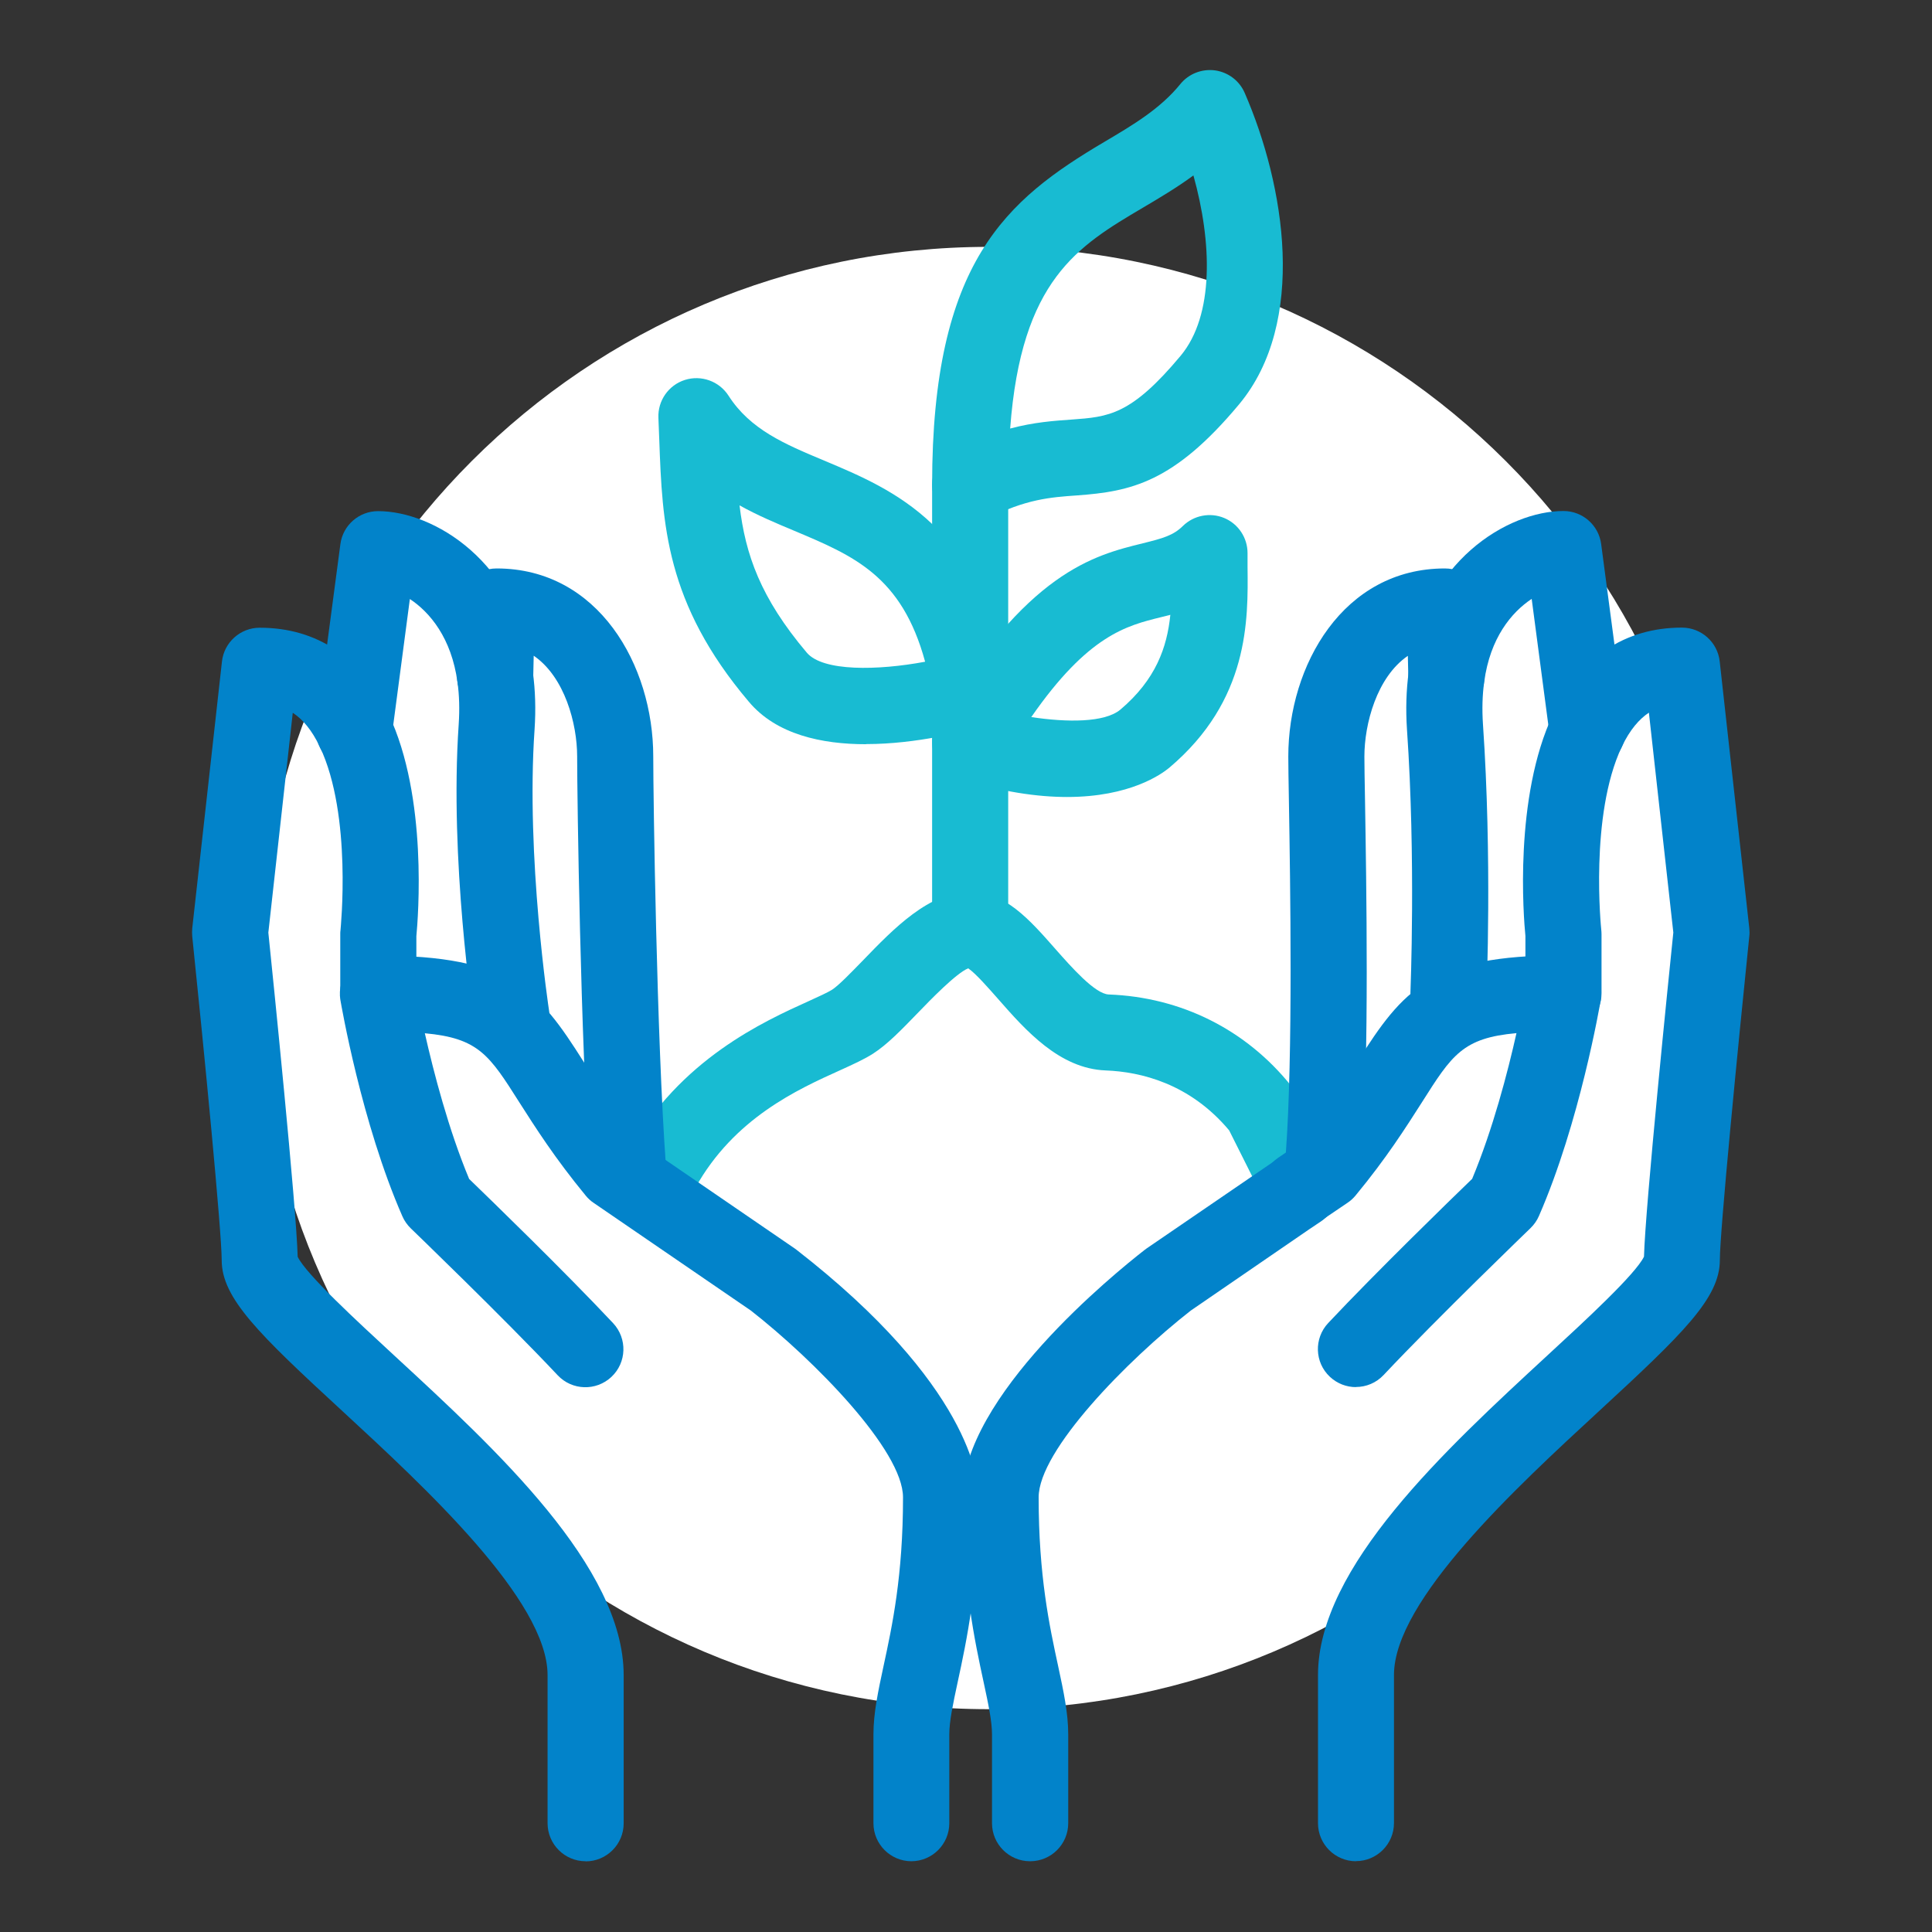 <?xml version="1.0" encoding="UTF-8"?>
<svg xmlns="http://www.w3.org/2000/svg" width="180" height="180" viewBox="0 0 180 180" fill="none">
  <rect x="0" y="0" width="180" height="180" fill="#333333" stroke="none"/>
  <path d="M92.12 159.24C129.742 159.24 160.24 128.742 160.24 91.12C160.24 53.498 129.742 23 92.12 23C54.498 23 24 53.498 24 91.12C24 128.742 54.498 159.24 92.12 159.24Z" fill="white"></path>
  <path d="M61.685 112.504C61.102 112.504 60.507 112.356 59.97 112.058C58.255 111.109 57.648 108.948 58.598 107.233C63.355 98.691 71.153 95.169 75.35 93.27C76.231 92.87 77.134 92.458 77.511 92.218C78.152 91.807 79.33 90.572 80.382 89.497C83.286 86.489 86.58 83.082 90.399 83.082C93.635 83.082 95.911 85.666 98.324 88.41C99.799 90.08 102.017 92.607 103.298 92.653C110.045 92.904 116.082 95.923 120.279 101.149C120.439 101.344 120.577 101.561 120.691 101.79L123.081 106.569C123.961 108.319 123.252 110.446 121.491 111.327C119.742 112.207 117.615 111.498 116.734 109.737L114.516 105.312C110.845 100.932 106.26 99.857 103.023 99.731C98.701 99.571 95.533 95.969 92.995 93.076C92.137 92.104 90.902 90.686 90.205 90.217C89.095 90.663 86.671 93.167 85.47 94.414C84.03 95.9 82.68 97.307 81.342 98.165C80.519 98.691 79.513 99.148 78.255 99.72C74.332 101.492 68.398 104.168 64.784 110.663C64.132 111.83 62.932 112.482 61.685 112.482V112.504Z" fill="#18BBD2"></path>
  <path d="M90.388 48.707C89.747 48.707 89.107 48.536 88.535 48.193C87.483 47.552 86.843 46.397 86.843 45.162C86.843 24.362 93.784 18.61 102.863 13.235C105.551 11.646 108.089 10.148 109.965 7.838C110.742 6.877 111.966 6.397 113.201 6.557C114.424 6.729 115.476 7.518 115.968 8.661C119.707 17.26 121.812 30.022 115.442 37.672C109.347 44.979 105.345 45.791 100.336 46.157C97.878 46.329 95.556 46.5 92 48.319C91.485 48.581 90.936 48.707 90.376 48.707H90.388ZM111.188 16.346C109.644 17.478 108.043 18.427 106.477 19.353C100.439 22.921 95.145 26.054 94.115 39.925C96.345 39.33 98.209 39.205 99.833 39.09C103.286 38.839 105.368 38.69 109.999 33.144C113.144 29.37 112.915 22.532 111.188 16.346Z" fill="#18BBD2"></path>
  <path d="M80.679 69.337C76.585 69.337 72.331 68.445 69.758 65.368C61.994 56.197 61.708 48.799 61.422 40.966C61.399 40.303 61.376 39.628 61.342 38.93C61.273 37.329 62.291 35.877 63.812 35.397C65.333 34.916 67.002 35.511 67.872 36.861C69.896 40.017 73.086 41.366 76.78 42.91C83.32 45.654 91.462 49.073 93.898 63.71C94.195 65.483 93.121 67.187 91.405 67.69C89.987 68.113 85.448 69.325 80.691 69.325L80.679 69.337ZM68.901 47.084C69.45 51.669 70.845 55.694 75.167 60.806C76.665 62.578 81.777 62.475 86.191 61.652C84.018 53.659 79.535 51.783 74.024 49.462C72.354 48.764 70.605 48.033 68.901 47.084Z" fill="#18BBD2"></path>
  <path d="M90.388 90.171C88.432 90.171 86.843 88.582 86.843 86.626V45.162C86.843 43.207 88.432 41.617 90.388 41.617C92.343 41.617 93.932 43.207 93.932 45.162V86.626C93.932 88.582 92.343 90.171 90.388 90.171Z" fill="#18BBD2"></path>
  <path d="M99.421 74.254C96.7 74.254 93.361 73.796 89.324 72.527C88.295 72.207 87.46 71.429 87.083 70.411C86.694 69.405 86.797 68.273 87.346 67.335C95.648 53.281 101.914 51.738 106.477 50.617C108.364 50.148 109.313 49.885 110.205 49.005C111.223 48.01 112.743 47.712 114.058 48.261C115.374 48.81 116.231 50.102 116.231 51.532C116.231 51.944 116.231 52.378 116.231 52.813C116.288 57.764 116.391 65.231 108.935 71.532C108.215 72.127 105.276 74.254 99.41 74.254H99.421ZM96.082 66.809C99.421 67.312 102.921 67.335 104.384 66.112C107.678 63.322 108.73 60.325 109.038 57.284C108.741 57.364 108.455 57.432 108.169 57.501C104.956 58.29 101.377 59.182 96.082 66.809Z" fill="#18BBD2"></path>
  <path d="M126.328 129.234C125.459 129.234 124.59 128.914 123.904 128.274C122.475 126.936 122.406 124.694 123.744 123.265C128.261 118.462 135.191 111.727 137.158 109.829C139.079 105.232 140.474 99.891 141.286 96.255C136.277 96.701 135.271 98.29 132.481 102.693C131.005 105.003 129.187 107.885 126.294 111.384C126.077 111.647 125.825 111.875 125.551 112.058L123.069 113.739C121.446 114.837 119.239 114.414 118.141 112.79C117.043 111.166 117.466 108.971 119.09 107.862L121.148 106.467C123.573 103.493 125.116 101.046 126.489 98.885C130.72 92.218 133.304 89.005 145.643 89.005C146.683 89.005 147.678 89.462 148.353 90.263C149.027 91.063 149.313 92.115 149.142 93.145C149.062 93.613 147.175 104.603 143.378 113.293C143.195 113.717 142.921 114.105 142.589 114.426C142.509 114.506 133.979 122.716 128.913 128.102C128.215 128.845 127.278 129.223 126.328 129.223V129.234Z" fill="#0283CA"></path>
  <path d="M95.968 173.408C94.013 173.408 92.423 171.819 92.423 169.863V161.584C92.423 160.361 92.08 158.76 91.645 156.736C90.811 152.871 89.667 147.576 89.667 139.503C89.667 130.126 103.824 118.645 106.66 116.438C106.717 116.392 106.774 116.358 106.831 116.312L119.136 107.896C120.759 106.81 122.966 107.256 124.053 108.879C125.139 110.503 124.693 112.71 123.069 113.797L121.995 114.517L110.948 122.099C105.036 126.718 96.768 135.135 96.768 139.503C96.768 146.821 97.775 151.487 98.587 155.238C99.09 157.582 99.524 159.606 99.524 161.584V169.863C99.524 171.819 97.935 173.408 95.979 173.408H95.968Z" fill="#0283CA"></path>
  <path d="M134.939 96.209C134.939 96.209 134.836 96.209 134.79 96.209C132.835 96.129 131.314 94.471 131.406 92.516C131.406 92.39 131.92 80.04 131.085 67.964C130.96 66.089 131.017 64.282 131.246 62.601C132.629 52.264 140.508 47.609 145.665 47.609C147.438 47.609 148.947 48.925 149.176 50.686L151.417 67.61C151.669 69.554 150.308 71.326 148.364 71.589C146.42 71.852 144.636 70.48 144.385 68.536L142.704 55.797C140.84 57.032 138.827 59.422 138.278 63.539C138.107 64.762 138.072 66.077 138.164 67.472C139.022 79.937 138.507 92.287 138.484 92.802C138.404 94.711 136.837 96.198 134.951 96.198L134.939 96.209Z" fill="#0283CA"></path>
  <path d="M123.344 111.224C123.252 111.224 123.172 111.224 123.081 111.224C121.125 111.086 119.662 109.383 119.799 107.427C120.474 98.165 120.211 82.293 120.085 74.665C120.05 72.71 120.028 71.235 120.028 70.48C120.028 61.995 125.139 52.961 134.619 52.961C136.551 52.961 138.118 54.505 138.164 56.426L138.301 63.001C138.347 64.957 136.792 66.581 134.836 66.626H134.756C132.835 66.626 131.257 65.094 131.211 63.161L131.166 61.103C128.272 63.081 127.117 67.45 127.117 70.48C127.117 71.223 127.14 72.653 127.175 74.551C127.3 82.281 127.575 98.371 126.877 107.942C126.74 109.806 125.185 111.235 123.344 111.235V111.224Z" fill="#0283CA"></path>
  <path d="M84.921 173.408C82.966 173.408 81.377 171.819 81.377 169.864V161.584C81.377 159.606 81.811 157.582 82.314 155.238C83.126 151.487 84.132 146.81 84.132 139.503C84.132 135.135 75.876 126.73 69.953 122.099L55.293 112.058C55.018 111.875 54.778 111.647 54.572 111.395C51.691 107.896 49.861 105.014 48.386 102.704C45.596 98.302 44.59 96.724 39.581 96.266C40.404 99.903 41.788 105.243 43.709 109.84C45.664 111.727 52.606 118.462 57.123 123.276C58.46 124.706 58.392 126.947 56.962 128.285C55.533 129.623 53.292 129.554 51.954 128.125C46.888 122.739 38.357 114.528 38.277 114.448C37.946 114.128 37.671 113.739 37.488 113.316C33.68 104.626 31.794 93.625 31.713 93.167C31.542 92.138 31.828 91.086 32.502 90.286C33.177 89.485 34.172 89.028 35.213 89.028C47.551 89.028 50.136 92.23 54.367 98.908C55.739 101.081 57.294 103.528 59.718 106.501L74.035 116.312C74.092 116.358 74.15 116.392 74.207 116.438C90.388 129.017 91.2 137.856 91.2 139.503C91.2 147.576 90.056 152.871 89.221 156.736C88.787 158.76 88.444 160.361 88.444 161.584V169.864C88.444 171.819 86.854 173.408 84.899 173.408H84.921Z" fill="#0283CA"></path>
  <path d="M126.34 173.408C124.384 173.408 122.795 171.819 122.795 169.863V156.061C122.795 145.987 134.665 135.055 144.19 126.261C147.667 123.059 152.389 118.702 153.167 117.078C153.281 112.516 155.488 90.869 155.9 86.878L153.624 66.397C152.744 66.981 151.863 67.964 151.097 69.576C148.078 75.957 149.176 86.523 149.187 86.638C149.199 86.764 149.21 86.889 149.21 87.027V92.55C149.21 94.505 147.621 96.095 145.665 96.095C143.71 96.095 142.12 94.505 142.12 92.55V87.21C141.949 85.494 141.034 74.276 144.693 66.546C147.209 61.263 151.36 58.473 156.7 58.473C158.507 58.473 160.028 59.834 160.222 61.629L162.978 86.478C163.001 86.729 163.013 86.981 162.978 87.233C161.881 97.902 160.234 114.746 160.234 117.399C160.234 120.944 156.78 124.271 148.982 131.464C141.366 138.485 129.873 149.086 129.873 156.05V169.852C129.873 171.807 128.284 173.397 126.328 173.397L126.34 173.408Z" fill="#0283CA"></path>
  <path d="M54.561 173.408C52.605 173.408 51.016 171.819 51.016 169.863V156.061C51.016 149.097 39.512 138.497 31.908 131.475C24.098 124.283 20.655 120.944 20.655 117.41C20.655 114.746 19.02 97.913 17.911 87.244C17.888 86.992 17.888 86.741 17.911 86.489L20.678 61.641C20.873 59.845 22.394 58.484 24.2 58.484C29.541 58.484 33.692 61.275 36.207 66.546C39.878 74.288 38.952 85.506 38.792 87.221V92.561C38.792 94.517 37.202 96.106 35.247 96.106C33.291 96.106 31.702 94.517 31.702 92.561V87.038C31.702 86.912 31.702 86.775 31.725 86.649C31.725 86.546 32.834 75.98 29.804 69.588C29.038 67.976 28.169 66.992 27.276 66.409L25.001 86.889C25.413 90.88 27.62 112.516 27.734 117.09C28.512 118.714 33.234 123.059 36.711 126.272C46.248 135.066 58.106 145.998 58.106 156.073V169.875C58.106 171.83 56.516 173.42 54.561 173.42V173.408Z" fill="#0283CA"></path>
  <path d="M47.666 98.302C45.95 98.302 44.441 97.044 44.166 95.294C44.075 94.677 41.868 80.143 42.737 67.472C42.828 66.089 42.794 64.774 42.623 63.562C42.062 59.434 40.05 57.044 38.186 55.809L36.505 68.547C36.253 70.491 34.469 71.864 32.525 71.601C30.581 71.349 29.221 69.565 29.472 67.621L31.713 50.697C31.942 48.936 33.452 47.621 35.224 47.621C40.37 47.621 48.249 52.275 49.644 62.624C49.873 64.293 49.93 66.1 49.804 67.964C48.981 79.845 51.142 94.094 51.165 94.231C51.462 96.163 50.136 97.97 48.203 98.268C48.02 98.29 47.837 98.313 47.666 98.313V98.302Z" fill="#0283CA"></path>
  <path d="M58.495 112.367C56.654 112.367 55.098 110.949 54.961 109.074C54.092 97.147 53.772 74.242 53.772 70.469C53.772 67.438 52.617 63.07 49.724 61.092L49.678 63.15C49.632 65.105 47.997 66.661 46.065 66.626C44.109 66.581 42.554 64.968 42.588 63.013L42.725 56.438C42.771 54.505 44.338 52.961 46.27 52.961C55.75 52.961 60.862 61.984 60.862 70.48C60.862 74.208 61.182 96.827 62.04 108.571C62.177 110.526 60.713 112.219 58.758 112.367C58.666 112.367 58.586 112.367 58.495 112.367Z" fill="#0283CA"></path>
</svg>
